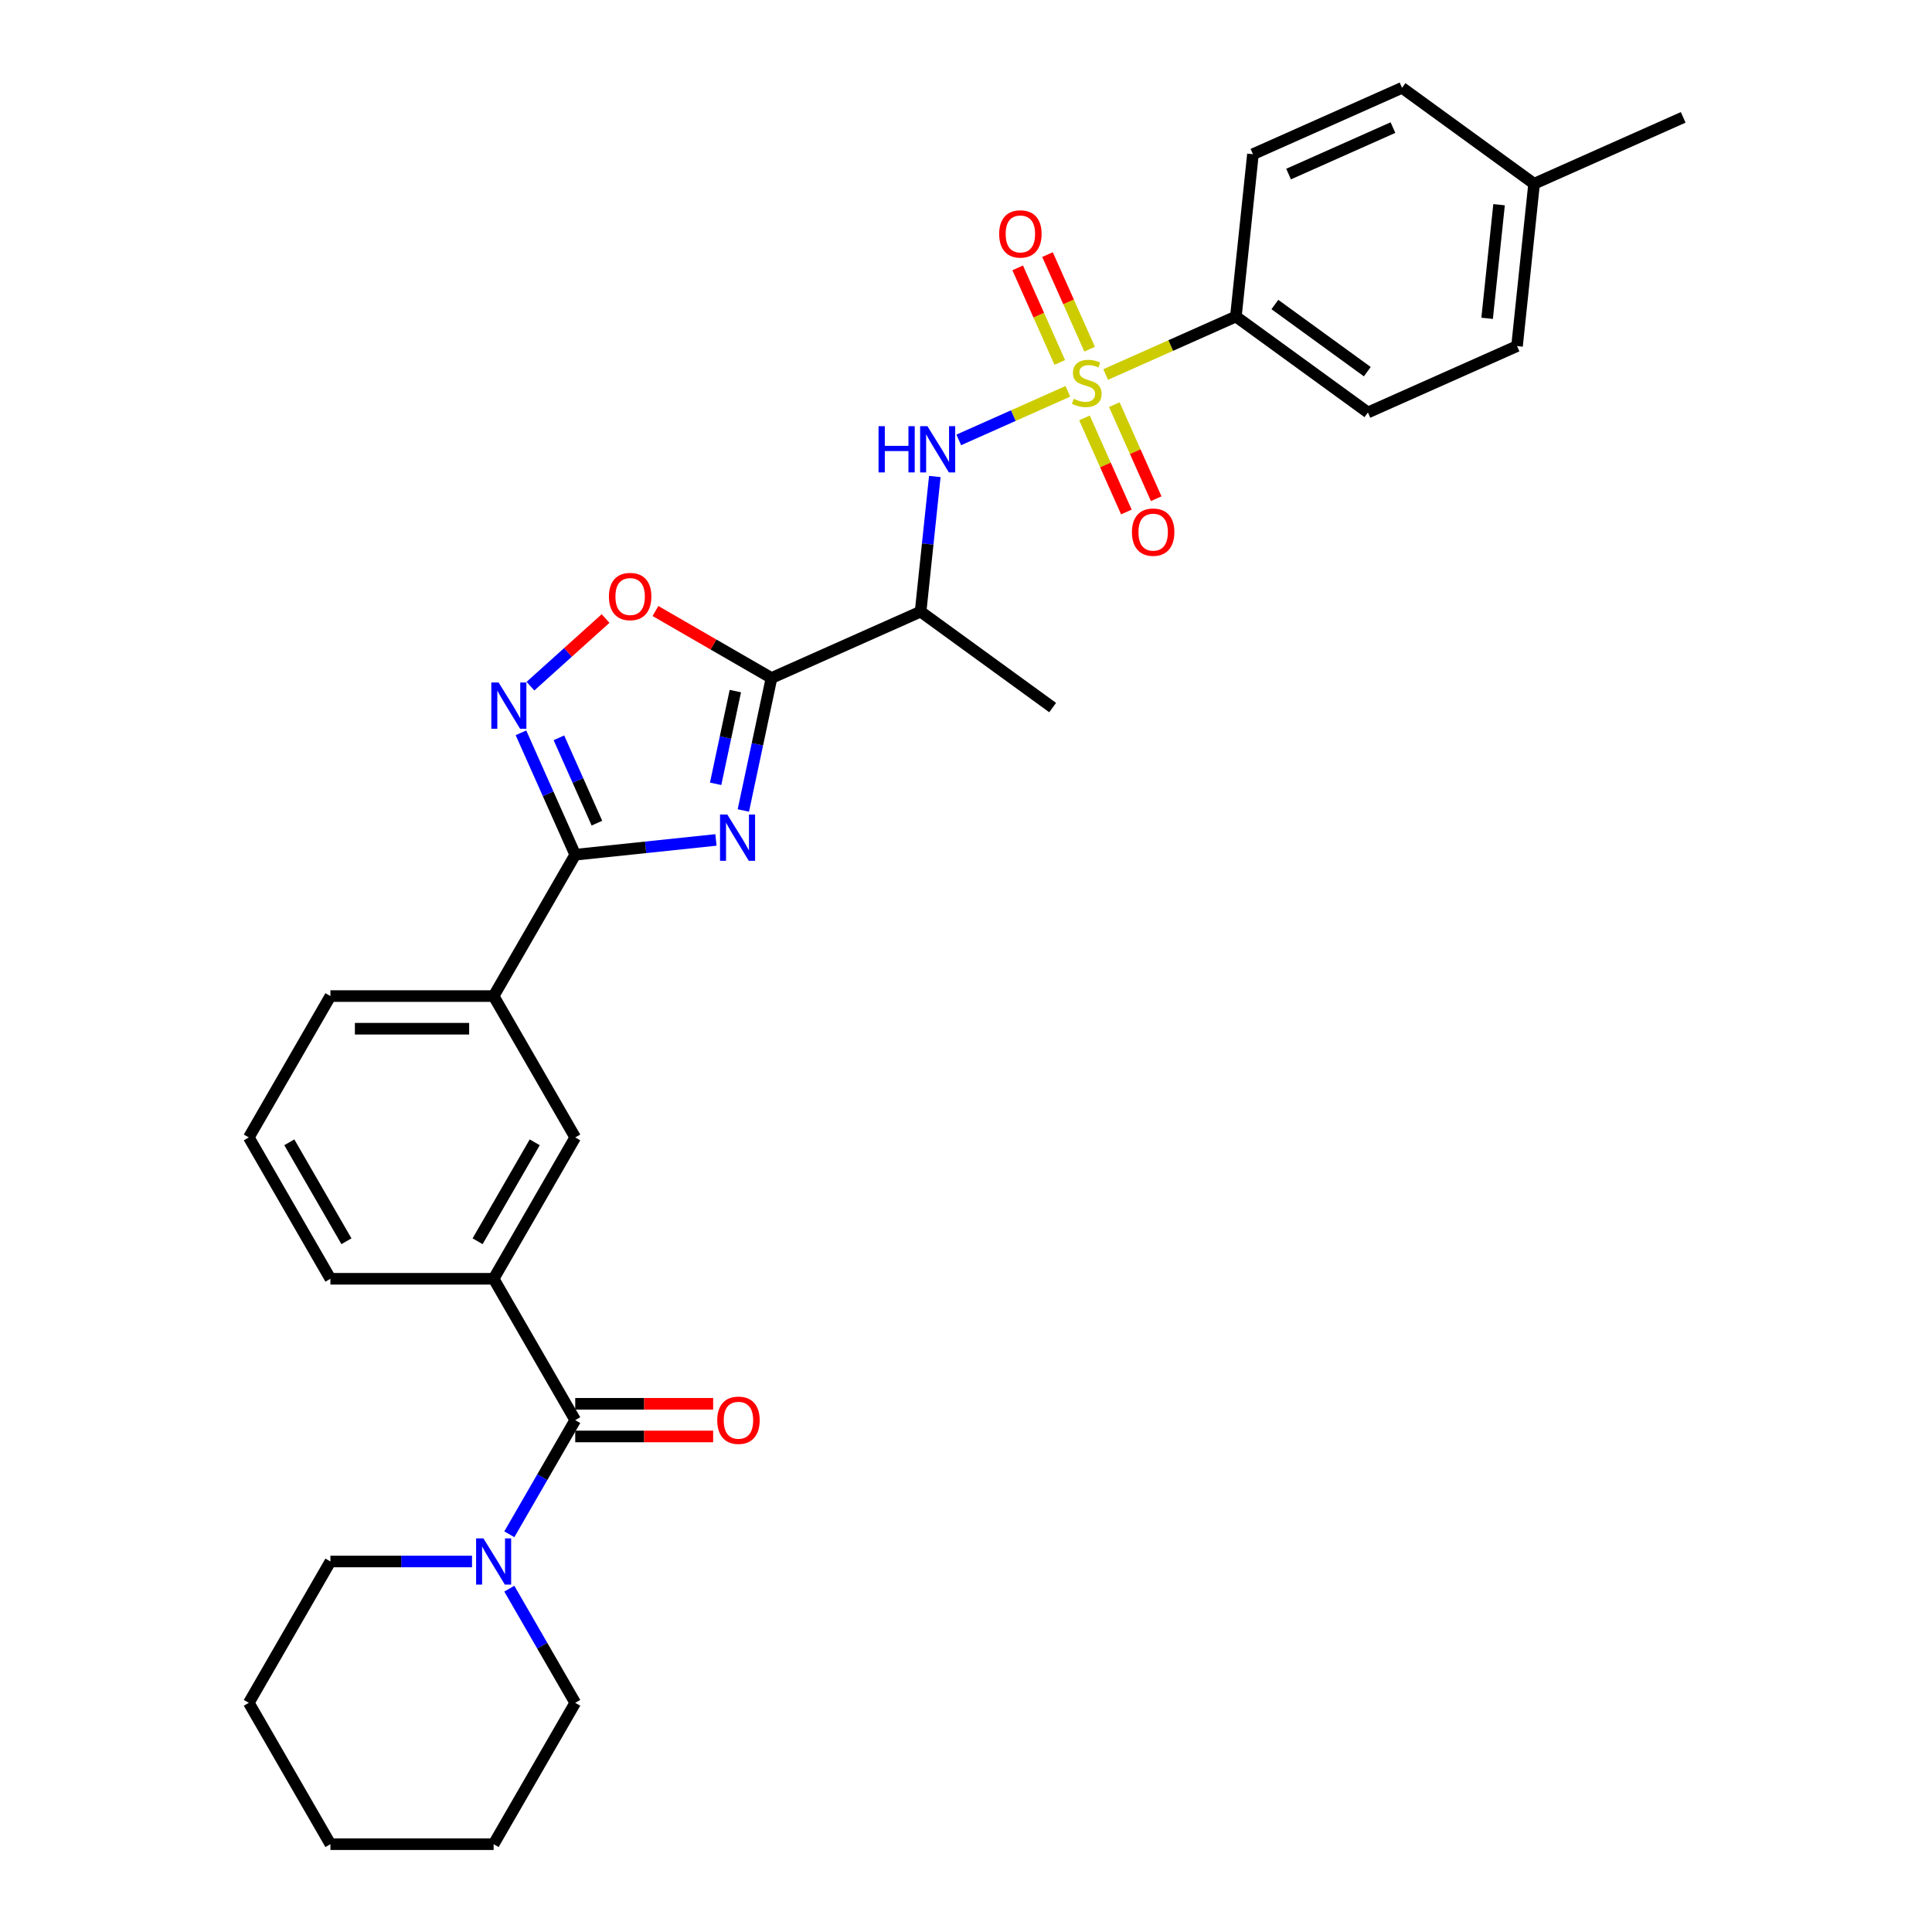 <?xml version='1.0' encoding='iso-8859-1'?>
<svg version='1.1' baseProfile='full'
              xmlns='http://www.w3.org/2000/svg'
                      xmlns:rdkit='http://www.rdkit.org/xml'
                      xmlns:xlink='http://www.w3.org/1999/xlink'
                  xml:space='preserve'
width='1000px' height='1000px' viewBox='0 0 1000 1000'>
<!-- END OF HEADER -->
<rect style='opacity:1.0;fill:#FFFFFF;stroke:none' width='1000' height='1000' x='0' y='0'> </rect>
<path class='bond-4' d='M 552.728,202.552 L 524.489,215.125' style='fill:none;fill-rule:evenodd;stroke:#CCCC00;stroke-width:6px;stroke-linecap:butt;stroke-linejoin:miter;stroke-opacity:1' />
<path class='bond-4' d='M 524.489,215.125 L 496.251,227.697' style='fill:none;fill-rule:evenodd;stroke:#0000FF;stroke-width:6px;stroke-linecap:butt;stroke-linejoin:miter;stroke-opacity:1' />
<path class='bond-10' d='M 572.294,193.841 L 605.991,178.838' style='fill:none;fill-rule:evenodd;stroke:#CCCC00;stroke-width:6px;stroke-linecap:butt;stroke-linejoin:miter;stroke-opacity:1' />
<path class='bond-10' d='M 605.991,178.838 L 639.688,163.835' style='fill:none;fill-rule:evenodd;stroke:#000000;stroke-width:6px;stroke-linecap:butt;stroke-linejoin:miter;stroke-opacity:1' />
<path class='bond-13' d='M 561.33,216.315 L 572.169,240.659' style='fill:none;fill-rule:evenodd;stroke:#CCCC00;stroke-width:6px;stroke-linecap:butt;stroke-linejoin:miter;stroke-opacity:1' />
<path class='bond-13' d='M 572.169,240.659 L 583.007,265.002' style='fill:none;fill-rule:evenodd;stroke:#FF0000;stroke-width:6px;stroke-linecap:butt;stroke-linejoin:miter;stroke-opacity:1' />
<path class='bond-13' d='M 576.766,209.443 L 587.604,233.787' style='fill:none;fill-rule:evenodd;stroke:#CCCC00;stroke-width:6px;stroke-linecap:butt;stroke-linejoin:miter;stroke-opacity:1' />
<path class='bond-13' d='M 587.604,233.787 L 598.443,258.13' style='fill:none;fill-rule:evenodd;stroke:#FF0000;stroke-width:6px;stroke-linecap:butt;stroke-linejoin:miter;stroke-opacity:1' />
<path class='bond-14' d='M 563.977,180.719 L 553.083,156.25' style='fill:none;fill-rule:evenodd;stroke:#CCCC00;stroke-width:6px;stroke-linecap:butt;stroke-linejoin:miter;stroke-opacity:1' />
<path class='bond-14' d='M 553.083,156.25 L 542.188,131.78' style='fill:none;fill-rule:evenodd;stroke:#FF0000;stroke-width:6px;stroke-linecap:butt;stroke-linejoin:miter;stroke-opacity:1' />
<path class='bond-14' d='M 548.542,187.592 L 537.647,163.122' style='fill:none;fill-rule:evenodd;stroke:#CCCC00;stroke-width:6px;stroke-linecap:butt;stroke-linejoin:miter;stroke-opacity:1' />
<path class='bond-14' d='M 537.647,163.122 L 526.752,138.652' style='fill:none;fill-rule:evenodd;stroke:#FF0000;stroke-width:6px;stroke-linecap:butt;stroke-linejoin:miter;stroke-opacity:1' />
<path class='bond-0' d='M 384.752,419.499 L 392.038,385.219' style='fill:none;fill-rule:evenodd;stroke:#0000FF;stroke-width:6px;stroke-linecap:butt;stroke-linejoin:miter;stroke-opacity:1' />
<path class='bond-0' d='M 392.038,385.219 L 399.325,350.938' style='fill:none;fill-rule:evenodd;stroke:#000000;stroke-width:6px;stroke-linecap:butt;stroke-linejoin:miter;stroke-opacity:1' />
<path class='bond-0' d='M 370.411,405.702 L 375.511,381.706' style='fill:none;fill-rule:evenodd;stroke:#0000FF;stroke-width:6px;stroke-linecap:butt;stroke-linejoin:miter;stroke-opacity:1' />
<path class='bond-0' d='M 375.511,381.706 L 380.612,357.71' style='fill:none;fill-rule:evenodd;stroke:#000000;stroke-width:6px;stroke-linecap:butt;stroke-linejoin:miter;stroke-opacity:1' />
<path class='bond-2' d='M 370.575,434.749 L 334.158,438.577' style='fill:none;fill-rule:evenodd;stroke:#0000FF;stroke-width:6px;stroke-linecap:butt;stroke-linejoin:miter;stroke-opacity:1' />
<path class='bond-2' d='M 334.158,438.577 L 297.742,442.404' style='fill:none;fill-rule:evenodd;stroke:#000000;stroke-width:6px;stroke-linecap:butt;stroke-linejoin:miter;stroke-opacity:1' />
<path class='bond-1' d='M 399.325,350.938 L 476.502,316.577' style='fill:none;fill-rule:evenodd;stroke:#000000;stroke-width:6px;stroke-linecap:butt;stroke-linejoin:miter;stroke-opacity:1' />
<path class='bond-6' d='M 399.325,350.938 L 369.291,333.598' style='fill:none;fill-rule:evenodd;stroke:#000000;stroke-width:6px;stroke-linecap:butt;stroke-linejoin:miter;stroke-opacity:1' />
<path class='bond-6' d='M 369.291,333.598 L 339.257,316.258' style='fill:none;fill-rule:evenodd;stroke:#FF0000;stroke-width:6px;stroke-linecap:butt;stroke-linejoin:miter;stroke-opacity:1' />
<path class='bond-11' d='M 297.742,442.404 L 255.501,515.567' style='fill:none;fill-rule:evenodd;stroke:#000000;stroke-width:6px;stroke-linecap:butt;stroke-linejoin:miter;stroke-opacity:1' />
<path class='bond-32' d='M 297.742,442.404 L 283.694,410.853' style='fill:none;fill-rule:evenodd;stroke:#000000;stroke-width:6px;stroke-linecap:butt;stroke-linejoin:miter;stroke-opacity:1' />
<path class='bond-32' d='M 283.694,410.853 L 269.646,379.301' style='fill:none;fill-rule:evenodd;stroke:#0000FF;stroke-width:6px;stroke-linecap:butt;stroke-linejoin:miter;stroke-opacity:1' />
<path class='bond-32' d='M 308.963,426.067 L 299.13,403.981' style='fill:none;fill-rule:evenodd;stroke:#000000;stroke-width:6px;stroke-linecap:butt;stroke-linejoin:miter;stroke-opacity:1' />
<path class='bond-32' d='M 299.13,403.981 L 289.296,381.894' style='fill:none;fill-rule:evenodd;stroke:#0000FF;stroke-width:6px;stroke-linecap:butt;stroke-linejoin:miter;stroke-opacity:1' />
<path class='bond-3' d='M 274.565,355.155 L 294.004,337.652' style='fill:none;fill-rule:evenodd;stroke:#0000FF;stroke-width:6px;stroke-linecap:butt;stroke-linejoin:miter;stroke-opacity:1' />
<path class='bond-3' d='M 294.004,337.652 L 313.444,320.149' style='fill:none;fill-rule:evenodd;stroke:#FF0000;stroke-width:6px;stroke-linecap:butt;stroke-linejoin:miter;stroke-opacity:1' />
<path class='bond-7' d='M 483.854,246.633 L 480.178,281.605' style='fill:none;fill-rule:evenodd;stroke:#0000FF;stroke-width:6px;stroke-linecap:butt;stroke-linejoin:miter;stroke-opacity:1' />
<path class='bond-7' d='M 480.178,281.605 L 476.502,316.577' style='fill:none;fill-rule:evenodd;stroke:#000000;stroke-width:6px;stroke-linecap:butt;stroke-linejoin:miter;stroke-opacity:1' />
<path class='bond-5' d='M 297.742,735.056 L 255.501,661.893' style='fill:none;fill-rule:evenodd;stroke:#000000;stroke-width:6px;stroke-linecap:butt;stroke-linejoin:miter;stroke-opacity:1' />
<path class='bond-8' d='M 297.742,735.056 L 280.684,764.601' style='fill:none;fill-rule:evenodd;stroke:#000000;stroke-width:6px;stroke-linecap:butt;stroke-linejoin:miter;stroke-opacity:1' />
<path class='bond-8' d='M 280.684,764.601 L 263.627,794.145' style='fill:none;fill-rule:evenodd;stroke:#0000FF;stroke-width:6px;stroke-linecap:butt;stroke-linejoin:miter;stroke-opacity:1' />
<path class='bond-15' d='M 297.742,743.505 L 333.435,743.505' style='fill:none;fill-rule:evenodd;stroke:#000000;stroke-width:6px;stroke-linecap:butt;stroke-linejoin:miter;stroke-opacity:1' />
<path class='bond-15' d='M 333.435,743.505 L 369.128,743.505' style='fill:none;fill-rule:evenodd;stroke:#FF0000;stroke-width:6px;stroke-linecap:butt;stroke-linejoin:miter;stroke-opacity:1' />
<path class='bond-15' d='M 297.742,726.608 L 333.435,726.608' style='fill:none;fill-rule:evenodd;stroke:#000000;stroke-width:6px;stroke-linecap:butt;stroke-linejoin:miter;stroke-opacity:1' />
<path class='bond-15' d='M 333.435,726.608 L 369.128,726.608' style='fill:none;fill-rule:evenodd;stroke:#FF0000;stroke-width:6px;stroke-linecap:butt;stroke-linejoin:miter;stroke-opacity:1' />
<path class='bond-23' d='M 476.502,316.577 L 544.849,366.234' style='fill:none;fill-rule:evenodd;stroke:#000000;stroke-width:6px;stroke-linecap:butt;stroke-linejoin:miter;stroke-opacity:1' />
<path class='bond-21' d='M 244.316,808.219 L 207.668,808.219' style='fill:none;fill-rule:evenodd;stroke:#0000FF;stroke-width:6px;stroke-linecap:butt;stroke-linejoin:miter;stroke-opacity:1' />
<path class='bond-21' d='M 207.668,808.219 L 171.02,808.219' style='fill:none;fill-rule:evenodd;stroke:#000000;stroke-width:6px;stroke-linecap:butt;stroke-linejoin:miter;stroke-opacity:1' />
<path class='bond-22' d='M 263.627,822.294 L 280.684,851.838' style='fill:none;fill-rule:evenodd;stroke:#0000FF;stroke-width:6px;stroke-linecap:butt;stroke-linejoin:miter;stroke-opacity:1' />
<path class='bond-22' d='M 280.684,851.838 L 297.742,881.382' style='fill:none;fill-rule:evenodd;stroke:#000000;stroke-width:6px;stroke-linecap:butt;stroke-linejoin:miter;stroke-opacity:1' />
<path class='bond-9' d='M 255.501,661.893 L 297.742,588.73' style='fill:none;fill-rule:evenodd;stroke:#000000;stroke-width:6px;stroke-linecap:butt;stroke-linejoin:miter;stroke-opacity:1' />
<path class='bond-9' d='M 247.204,642.471 L 276.773,591.257' style='fill:none;fill-rule:evenodd;stroke:#000000;stroke-width:6px;stroke-linecap:butt;stroke-linejoin:miter;stroke-opacity:1' />
<path class='bond-33' d='M 255.501,661.893 L 171.02,661.893' style='fill:none;fill-rule:evenodd;stroke:#000000;stroke-width:6px;stroke-linecap:butt;stroke-linejoin:miter;stroke-opacity:1' />
<path class='bond-16' d='M 639.688,163.835 L 708.035,213.492' style='fill:none;fill-rule:evenodd;stroke:#000000;stroke-width:6px;stroke-linecap:butt;stroke-linejoin:miter;stroke-opacity:1' />
<path class='bond-16' d='M 659.872,157.614 L 707.715,192.374' style='fill:none;fill-rule:evenodd;stroke:#000000;stroke-width:6px;stroke-linecap:butt;stroke-linejoin:miter;stroke-opacity:1' />
<path class='bond-17' d='M 639.688,163.835 L 648.519,79.816' style='fill:none;fill-rule:evenodd;stroke:#000000;stroke-width:6px;stroke-linecap:butt;stroke-linejoin:miter;stroke-opacity:1' />
<path class='bond-12' d='M 255.501,515.567 L 297.742,588.73' style='fill:none;fill-rule:evenodd;stroke:#000000;stroke-width:6px;stroke-linecap:butt;stroke-linejoin:miter;stroke-opacity:1' />
<path class='bond-25' d='M 255.501,515.567 L 171.02,515.567' style='fill:none;fill-rule:evenodd;stroke:#000000;stroke-width:6px;stroke-linecap:butt;stroke-linejoin:miter;stroke-opacity:1' />
<path class='bond-25' d='M 242.829,532.464 L 183.692,532.464' style='fill:none;fill-rule:evenodd;stroke:#000000;stroke-width:6px;stroke-linecap:butt;stroke-linejoin:miter;stroke-opacity:1' />
<path class='bond-18' d='M 708.035,213.492 L 785.213,179.13' style='fill:none;fill-rule:evenodd;stroke:#000000;stroke-width:6px;stroke-linecap:butt;stroke-linejoin:miter;stroke-opacity:1' />
<path class='bond-19' d='M 648.519,79.816 L 725.697,45.455' style='fill:none;fill-rule:evenodd;stroke:#000000;stroke-width:6px;stroke-linecap:butt;stroke-linejoin:miter;stroke-opacity:1' />
<path class='bond-19' d='M 666.968,90.097 L 720.992,66.044' style='fill:none;fill-rule:evenodd;stroke:#000000;stroke-width:6px;stroke-linecap:butt;stroke-linejoin:miter;stroke-opacity:1' />
<path class='bond-31' d='M 785.213,179.13 L 794.044,95.112' style='fill:none;fill-rule:evenodd;stroke:#000000;stroke-width:6px;stroke-linecap:butt;stroke-linejoin:miter;stroke-opacity:1' />
<path class='bond-31' d='M 769.734,164.761 L 775.915,105.948' style='fill:none;fill-rule:evenodd;stroke:#000000;stroke-width:6px;stroke-linecap:butt;stroke-linejoin:miter;stroke-opacity:1' />
<path class='bond-20' d='M 725.697,45.455 L 794.044,95.112' style='fill:none;fill-rule:evenodd;stroke:#000000;stroke-width:6px;stroke-linecap:butt;stroke-linejoin:miter;stroke-opacity:1' />
<path class='bond-27' d='M 794.044,95.112 L 871.221,60.75' style='fill:none;fill-rule:evenodd;stroke:#000000;stroke-width:6px;stroke-linecap:butt;stroke-linejoin:miter;stroke-opacity:1' />
<path class='bond-28' d='M 171.02,808.219 L 128.779,881.382' style='fill:none;fill-rule:evenodd;stroke:#000000;stroke-width:6px;stroke-linecap:butt;stroke-linejoin:miter;stroke-opacity:1' />
<path class='bond-29' d='M 297.742,881.382 L 255.501,954.545' style='fill:none;fill-rule:evenodd;stroke:#000000;stroke-width:6px;stroke-linecap:butt;stroke-linejoin:miter;stroke-opacity:1' />
<path class='bond-24' d='M 171.02,661.893 L 128.779,588.73' style='fill:none;fill-rule:evenodd;stroke:#000000;stroke-width:6px;stroke-linecap:butt;stroke-linejoin:miter;stroke-opacity:1' />
<path class='bond-24' d='M 179.316,642.471 L 149.748,591.257' style='fill:none;fill-rule:evenodd;stroke:#000000;stroke-width:6px;stroke-linecap:butt;stroke-linejoin:miter;stroke-opacity:1' />
<path class='bond-26' d='M 171.02,515.567 L 128.779,588.73' style='fill:none;fill-rule:evenodd;stroke:#000000;stroke-width:6px;stroke-linecap:butt;stroke-linejoin:miter;stroke-opacity:1' />
<path class='bond-34' d='M 128.779,881.382 L 171.02,954.545' style='fill:none;fill-rule:evenodd;stroke:#000000;stroke-width:6px;stroke-linecap:butt;stroke-linejoin:miter;stroke-opacity:1' />
<path class='bond-30' d='M 255.501,954.545 L 171.02,954.545' style='fill:none;fill-rule:evenodd;stroke:#000000;stroke-width:6px;stroke-linecap:butt;stroke-linejoin:miter;stroke-opacity:1' />
<path  class='atom-0' d='M 555.752 206.408
Q 556.023 206.509, 557.138 206.983
Q 558.253 207.456, 559.469 207.76
Q 560.72 208.03, 561.936 208.03
Q 564.2 208.03, 565.518 206.949
Q 566.836 205.834, 566.836 203.907
Q 566.836 202.589, 566.16 201.778
Q 565.518 200.967, 564.505 200.528
Q 563.491 200.089, 561.801 199.582
Q 559.672 198.94, 558.388 198.332
Q 557.138 197.723, 556.225 196.439
Q 555.347 195.155, 555.347 192.992
Q 555.347 189.985, 557.374 188.126
Q 559.436 186.268, 563.491 186.268
Q 566.262 186.268, 569.404 187.586
L 568.627 190.188
Q 565.755 189.005, 563.592 189.005
Q 561.26 189.005, 559.976 189.985
Q 558.692 190.931, 558.726 192.587
Q 558.726 193.871, 559.368 194.648
Q 560.044 195.425, 560.99 195.865
Q 561.97 196.304, 563.592 196.811
Q 565.755 197.487, 567.039 198.163
Q 568.323 198.839, 569.235 200.224
Q 570.182 201.576, 570.182 203.907
Q 570.182 207.219, 567.951 209.01
Q 565.755 210.767, 562.071 210.767
Q 559.943 210.767, 558.32 210.294
Q 556.732 209.855, 554.84 209.078
L 555.752 206.408
' fill='#CCCC00'/>
<path  class='atom-1' d='M 376.472 421.611
L 384.312 434.283
Q 385.089 435.534, 386.339 437.798
Q 387.589 440.062, 387.657 440.197
L 387.657 421.611
L 390.834 421.611
L 390.834 445.536
L 387.556 445.536
L 379.141 431.681
Q 378.161 430.059, 377.114 428.201
Q 376.1 426.342, 375.796 425.768
L 375.796 445.536
L 372.687 445.536
L 372.687 421.611
L 376.472 421.611
' fill='#0000FF'/>
<path  class='atom-4' d='M 258.091 353.264
L 265.931 365.936
Q 266.709 367.187, 267.959 369.451
Q 269.209 371.715, 269.277 371.85
L 269.277 353.264
L 272.453 353.264
L 272.453 377.189
L 269.175 377.189
L 260.761 363.334
Q 259.781 361.712, 258.734 359.854
Q 257.72 357.995, 257.416 357.421
L 257.416 377.189
L 254.307 377.189
L 254.307 353.264
L 258.091 353.264
' fill='#0000FF'/>
<path  class='atom-5' d='M 454.734 220.596
L 457.978 220.596
L 457.978 230.767
L 470.211 230.767
L 470.211 220.596
L 473.455 220.596
L 473.455 244.521
L 470.211 244.521
L 470.211 233.471
L 457.978 233.471
L 457.978 244.521
L 454.734 244.521
L 454.734 220.596
' fill='#0000FF'/>
<path  class='atom-5' d='M 480.045 220.596
L 487.885 233.268
Q 488.662 234.518, 489.912 236.782
Q 491.162 239.046, 491.23 239.181
L 491.23 220.596
L 494.406 220.596
L 494.406 244.521
L 491.129 244.521
L 482.714 230.666
Q 481.734 229.044, 480.687 227.185
Q 479.673 225.327, 479.369 224.752
L 479.369 244.521
L 476.26 244.521
L 476.26 220.596
L 480.045 220.596
' fill='#0000FF'/>
<path  class='atom-7' d='M 315.179 308.765
Q 315.179 303.021, 318.018 299.81
Q 320.856 296.6, 326.162 296.6
Q 331.467 296.6, 334.306 299.81
Q 337.144 303.021, 337.144 308.765
Q 337.144 314.578, 334.272 317.889
Q 331.4 321.167, 326.162 321.167
Q 320.89 321.167, 318.018 317.889
Q 315.179 314.611, 315.179 308.765
M 326.162 318.464
Q 329.811 318.464, 331.771 316.031
Q 333.765 313.564, 333.765 308.765
Q 333.765 304.068, 331.771 301.703
Q 329.811 299.303, 326.162 299.303
Q 322.512 299.303, 320.519 301.669
Q 318.559 304.034, 318.559 308.765
Q 318.559 313.598, 320.519 316.031
Q 322.512 318.464, 326.162 318.464
' fill='#FF0000'/>
<path  class='atom-9' d='M 250.212 796.257
L 258.052 808.929
Q 258.83 810.179, 260.08 812.443
Q 261.33 814.708, 261.398 814.843
L 261.398 796.257
L 264.574 796.257
L 264.574 820.182
L 261.296 820.182
L 252.882 806.327
Q 251.902 804.705, 250.855 802.846
Q 249.841 800.988, 249.537 800.413
L 249.537 820.182
L 246.428 820.182
L 246.428 796.257
L 250.212 796.257
' fill='#0000FF'/>
<path  class='atom-14' d='M 585.89 275.442
Q 585.89 269.697, 588.728 266.487
Q 591.567 263.276, 596.872 263.276
Q 602.178 263.276, 605.016 266.487
Q 607.855 269.697, 607.855 275.442
Q 607.855 281.254, 604.983 284.566
Q 602.11 287.843, 596.872 287.843
Q 591.601 287.843, 588.728 284.566
Q 585.89 281.288, 585.89 275.442
M 596.872 285.14
Q 600.522 285.14, 602.482 282.707
Q 604.476 280.24, 604.476 275.442
Q 604.476 270.744, 602.482 268.379
Q 600.522 265.98, 596.872 265.98
Q 593.223 265.98, 591.229 268.345
Q 589.269 270.711, 589.269 275.442
Q 589.269 280.274, 591.229 282.707
Q 593.223 285.14, 596.872 285.14
' fill='#FF0000'/>
<path  class='atom-15' d='M 517.167 121.086
Q 517.167 115.342, 520.005 112.131
Q 522.844 108.921, 528.149 108.921
Q 533.455 108.921, 536.293 112.131
Q 539.132 115.342, 539.132 121.086
Q 539.132 126.899, 536.259 130.21
Q 533.387 133.488, 528.149 133.488
Q 522.877 133.488, 520.005 130.21
Q 517.167 126.933, 517.167 121.086
M 528.149 130.785
Q 531.799 130.785, 533.759 128.352
Q 535.752 125.885, 535.752 121.086
Q 535.752 116.389, 533.759 114.024
Q 531.799 111.625, 528.149 111.625
Q 524.5 111.625, 522.506 113.99
Q 520.546 116.356, 520.546 121.086
Q 520.546 125.919, 522.506 128.352
Q 524.5 130.785, 528.149 130.785
' fill='#FF0000'/>
<path  class='atom-16' d='M 371.24 735.124
Q 371.24 729.379, 374.079 726.169
Q 376.918 722.959, 382.223 722.959
Q 387.528 722.959, 390.367 726.169
Q 393.206 729.379, 393.206 735.124
Q 393.206 740.936, 390.333 744.248
Q 387.461 747.526, 382.223 747.526
Q 376.951 747.526, 374.079 744.248
Q 371.24 740.97, 371.24 735.124
M 382.223 744.822
Q 385.873 744.822, 387.833 742.389
Q 389.826 739.923, 389.826 735.124
Q 389.826 730.427, 387.833 728.061
Q 385.873 725.662, 382.223 725.662
Q 378.573 725.662, 376.58 728.028
Q 374.62 730.393, 374.62 735.124
Q 374.62 739.956, 376.58 742.389
Q 378.573 744.822, 382.223 744.822
' fill='#FF0000'/>
</svg>
